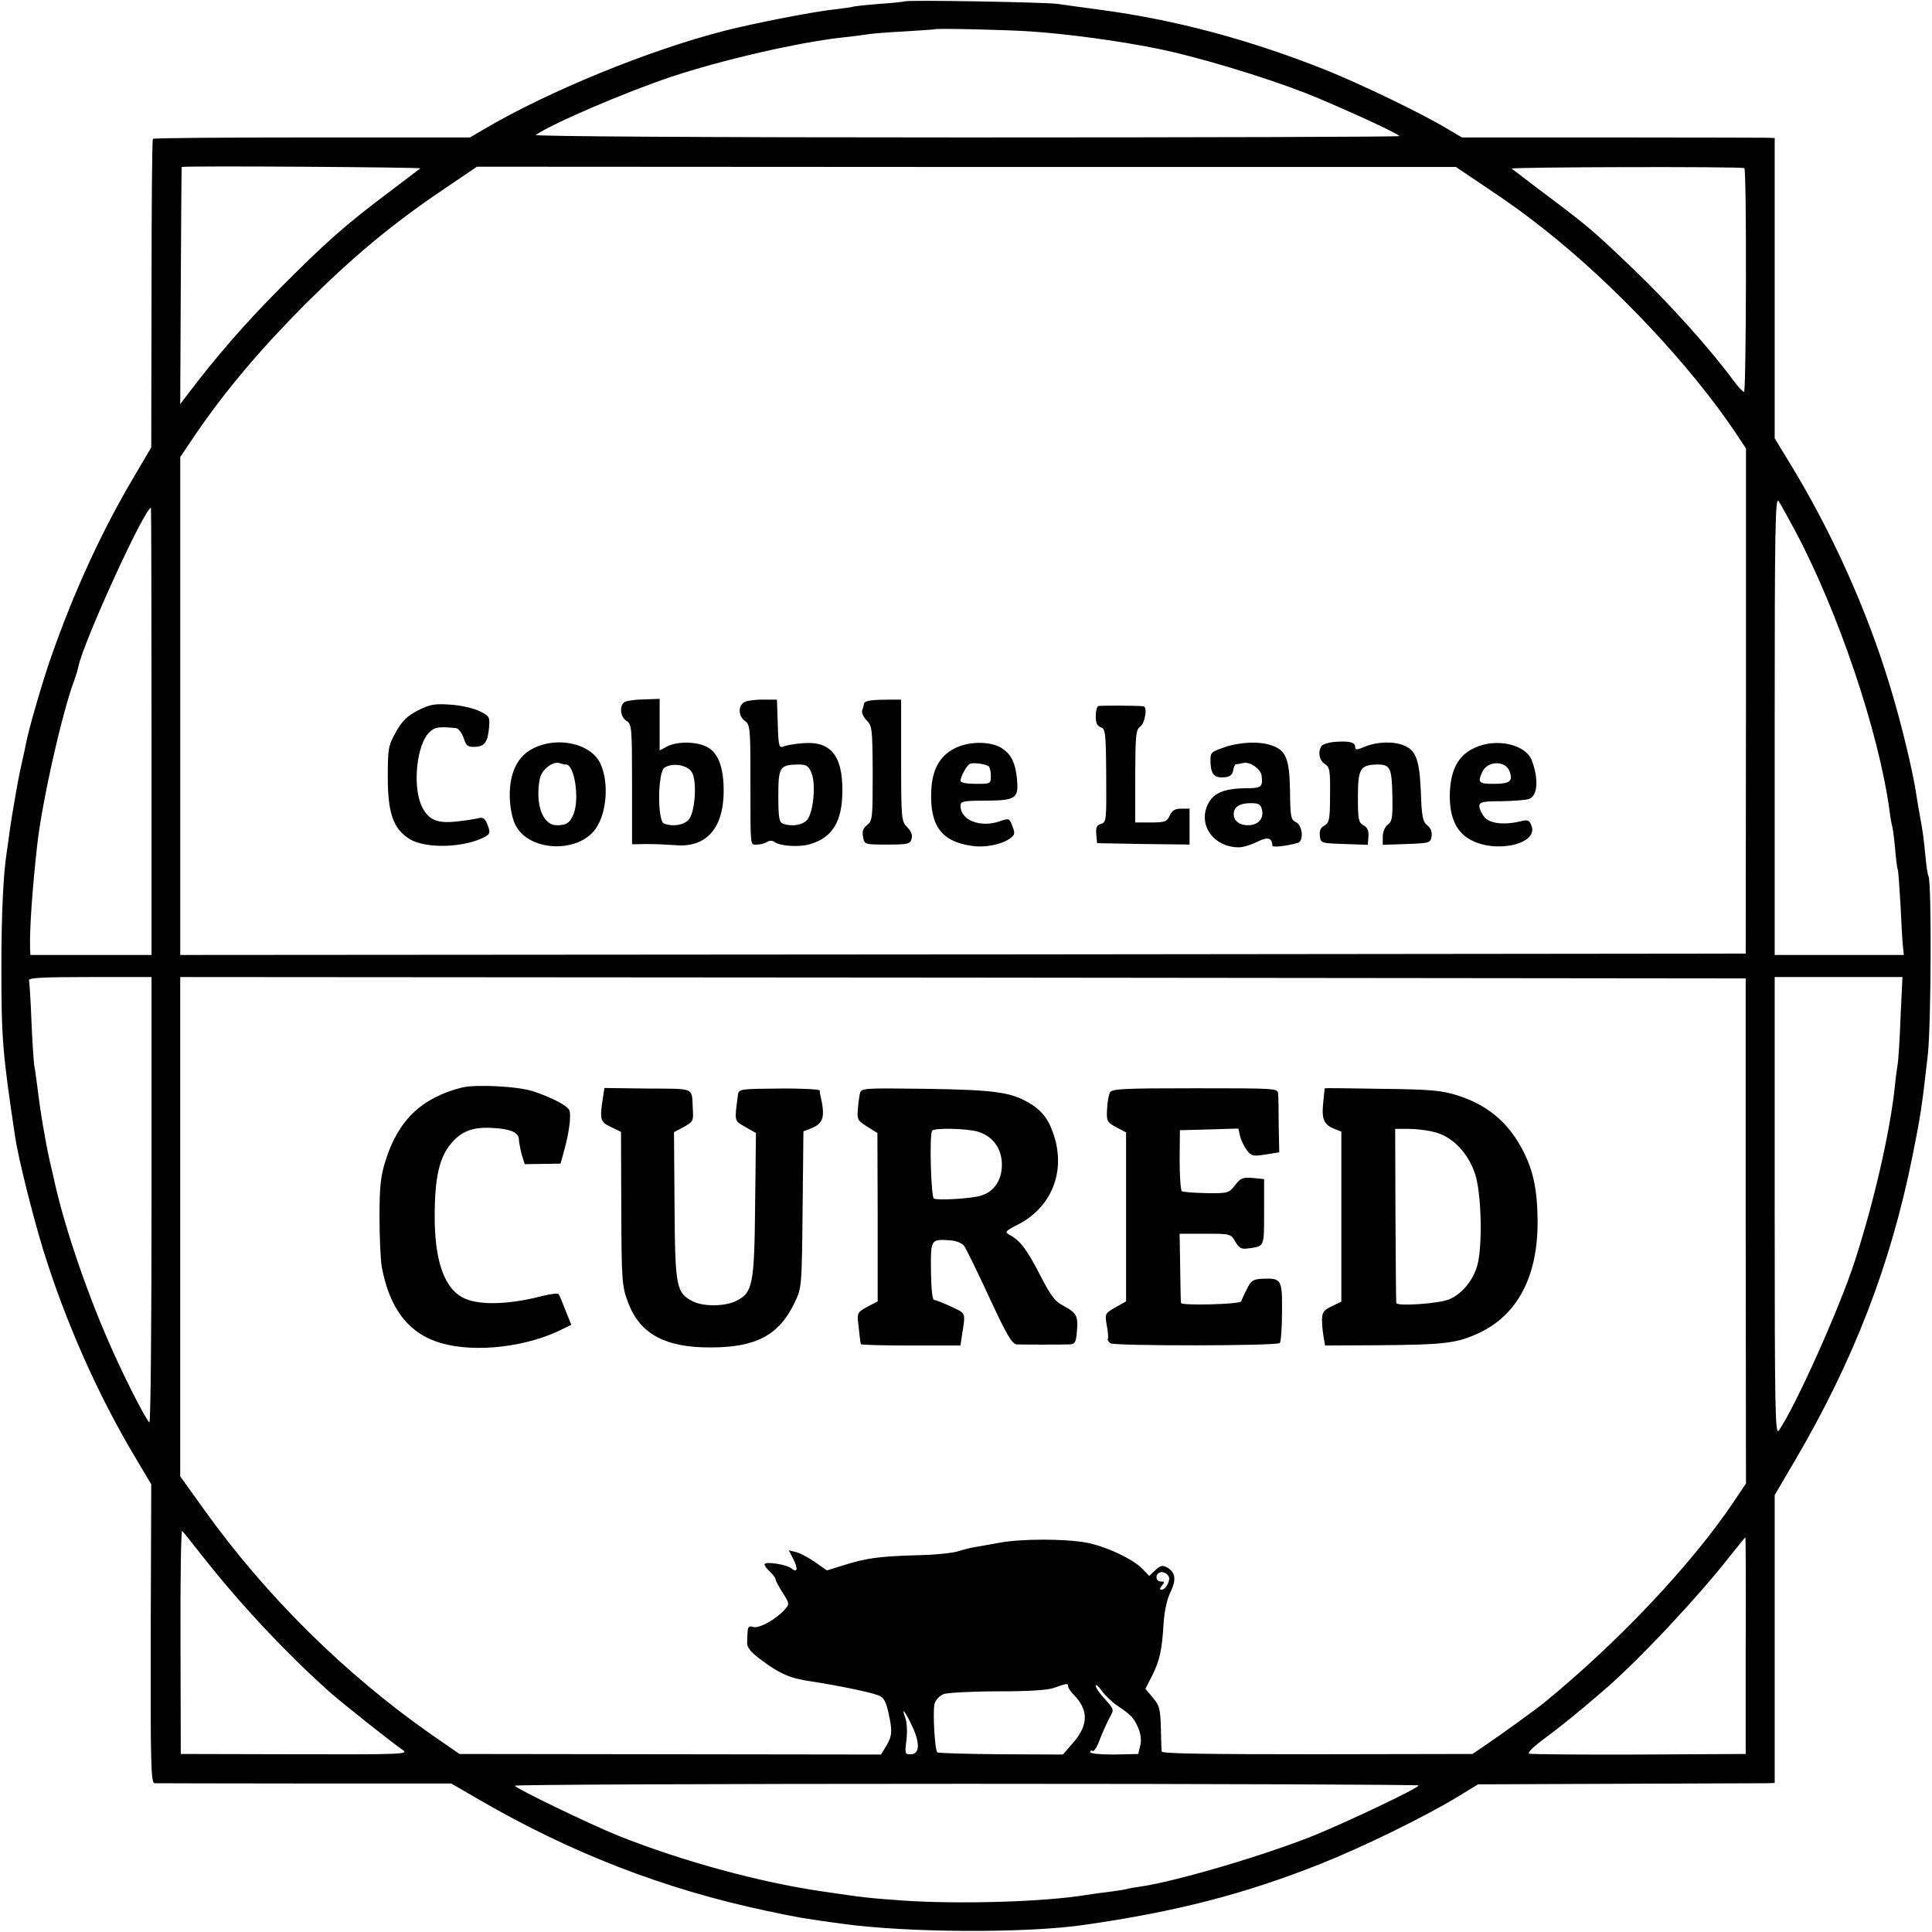 <?xml version="1.0" standalone="no"?>
<!DOCTYPE svg PUBLIC "-//W3C//DTD SVG 20010904//EN"
 "http://www.w3.org/TR/2001/REC-SVG-20010904/DTD/svg10.dtd">
<svg version="1.0" xmlns="http://www.w3.org/2000/svg"
 width="700pt" height="700pt" viewBox="0 0 700 700"
 preserveAspectRatio="xMidYMid meet">
<g transform="translate(0,700) scale(0.1,-0.1)"
fill="#000000" stroke="none">
<path d="M3278 6995 c-1 -1 -43 -6 -92 -9 -49 -4 -92 -9 -95 -10 -3 -2 -34 -6
-67 -10 -76 -8 -286 -49 -397 -77 -274 -70 -639 -219 -873 -357 l-51 -30 -572
0 c-315 0 -574 -2 -577 -5 -3 -2 -5 -255 -5 -561 l-1 -557 -60 -102 c-118
-198 -221 -423 -302 -655 -33 -94 -82 -264 -92 -316 -2 -11 -6 -31 -9 -43 -12
-55 -16 -71 -26 -128 -15 -88 -18 -103 -25 -154 -3 -25 -8 -57 -10 -71 -12
-79 -19 -221 -19 -415 0 -258 4 -309 50 -615 11 -75 63 -283 102 -410 79 -255
196 -521 331 -747 l60 -101 -2 -541 c-1 -475 1 -541 14 -542 8 0 254 -1 545
-1 l530 0 100 -58 c334 -194 672 -325 1045 -404 115 -24 130 -27 270 -46 238
-33 668 -35 880 -4 333 48 578 111 855 221 151 60 374 169 495 242 l75 46 510
2 c281 1 522 2 538 2 l27 1 0 522 0 521 74 126 c212 362 346 708 425 1101 30
150 34 176 56 370 12 115 14 627 2 646 -3 6 -8 39 -11 74 -6 62 -10 93 -21
150 -3 14 -7 43 -11 65 -11 81 -55 264 -95 395 -84 280 -215 570 -371 823
l-48 79 0 544 0 544 -37 1 c-21 0 -276 1 -567 1 l-529 0 -51 30 c-94 57 -325
168 -449 217 -273 108 -538 179 -807 215 -63 9 -135 18 -160 22 -46 6 -546 15
-552 9z m457 -109 c135 -9 324 -35 452 -61 147 -29 388 -102 543 -162 118 -47
340 -148 340 -156 0 -3 -707 -5 -1571 -5 -967 0 -1566 4 -1558 9 63 43 325
155 489 210 185 62 472 128 630 144 36 4 74 9 85 11 11 2 70 7 130 10 61 4
111 7 112 8 5 4 266 -2 348 -8z m-2212 -496 c-5 -4 -55 -42 -112 -85 -160
-120 -233 -185 -396 -349 -129 -130 -230 -246 -336 -386 l-26 -34 2 429 c1
237 3 430 3 430 17 5 870 -1 865 -5z m3862 -69 c97 -65 135 -93 209 -151 255
-201 531 -494 695 -739 l37 -56 0 -915 -1 -915 -2836 -3 -2836 -2 0 902 0 902
58 86 c104 152 229 301 393 466 176 175 315 291 503 418 l121 82 1774 -1 1773
0 110 -74z m935 70 c9 -2 7 -811 -1 -811 -4 0 -20 17 -36 38 -85 116 -234 282
-365 407 -145 139 -162 153 -305 261 -71 53 -131 100 -136 103 -6 6 823 8 843
2z m183 -1312 c157 -294 304 -730 343 -1015 3 -27 8 -51 9 -55 2 -3 7 -39 11
-80 3 -40 8 -77 10 -80 2 -4 6 -62 10 -130 3 -68 7 -136 9 -151 l3 -28 -234 0
-234 0 0 832 c0 706 2 829 14 813 7 -11 34 -59 59 -106z m-5954 -729 l0 -810
-220 0 -219 0 -1 23 c-2 68 7 207 26 377 17 154 92 488 136 600 5 14 11 34 13
45 19 91 240 575 263 575 1 0 2 -364 2 -810z m0 -1702 c0 -450 -3 -807 -8
-802 -17 18 -99 180 -148 294 -84 192 -164 430 -198 590 -2 8 -8 35 -14 60
-17 76 -35 182 -46 275 -4 28 -8 61 -11 75 -2 14 -7 86 -10 160 -3 74 -7 141
-9 148 -3 9 45 12 220 12 l224 0 0 -812z m5776 -108 l1 -915 -47 -70 c-151
-224 -416 -505 -684 -724 -28 -23 -151 -112 -210 -152 l-50 -34 -562 -1 c-399
0 -563 2 -564 10 -1 6 -2 45 -3 87 -2 67 -5 80 -29 108 l-27 32 24 47 c28 56
36 92 42 191 3 46 13 89 25 113 22 44 18 72 -13 89 -16 9 -24 7 -42 -10 l-22
-21 -24 25 c-34 36 -134 83 -205 96 -77 14 -233 14 -310 0 -33 -6 -73 -13 -90
-16 -16 -2 -46 -10 -65 -16 -19 -6 -87 -13 -150 -14 -139 -4 -183 -11 -263
-36 l-61 -19 -41 29 c-23 16 -54 33 -69 37 l-28 7 17 -33 c17 -34 14 -50 -7
-33 -18 15 -98 27 -98 15 0 -5 9 -17 20 -27 11 -10 20 -22 20 -27 0 -5 12 -27
26 -49 25 -40 25 -41 7 -61 -32 -36 -93 -69 -114 -63 -14 5 -19 1 -20 -14 -1
-12 -2 -31 -2 -43 -1 -16 13 -34 48 -60 69 -52 107 -69 184 -80 91 -14 211
-38 242 -50 20 -7 28 -20 37 -59 16 -69 15 -89 -7 -125 l-19 -31 -763 1 -764
1 -100 69 c-315 220 -602 504 -826 817 l-86 120 0 905 0 904 2836 -2 2836 -3
0 -915z m561 773 c-3 -82 -8 -159 -11 -173 -2 -14 -7 -46 -9 -71 -17 -166 -76
-424 -146 -639 -54 -168 -216 -529 -275 -613 -13 -19 -15 67 -15 811 l0 832
231 0 232 0 -7 -147z m-6155 -1948 c139 -177 304 -353 464 -496 50 -44 232
-188 265 -210 22 -15 -8 -16 -390 -15 l-415 1 -1 408 c-1 224 2 404 6 400 5
-4 36 -44 71 -88z m5594 -327 l0 -393 -385 -2 c-212 -1 -391 1 -399 3 -8 3 14
25 55 55 63 47 119 92 214 174 123 105 341 337 459 488 29 37 54 67 55 67 1 0
2 -177 1 -392z m-2089 239 c-3 -19 -16 -37 -28 -37 -7 0 -6 6 2 15 10 12 10
15 -4 15 -19 0 -22 26 -3 33 15 5 36 -10 33 -26z m-366 -387 c0 -5 9 -19 19
-29 55 -55 55 -109 2 -172 l-40 -46 -225 1 c-123 1 -227 4 -230 7 -9 8 -17
148 -10 176 4 14 18 29 33 35 14 5 103 10 196 10 114 0 181 4 205 13 45 16 50
17 50 5z m180 -71 c50 -34 59 -44 75 -82 9 -22 11 -44 6 -63 l-7 -29 -87 -2
c-50 0 -87 3 -87 9 0 5 4 7 9 4 5 -3 17 16 26 42 10 26 26 61 35 78 17 30 17
30 -16 67 -19 20 -34 42 -34 49 0 7 10 -1 22 -18 12 -17 38 -42 58 -55z m-747
-69 c31 -64 30 -105 -2 -106 -22 -1 -23 1 -17 50 4 29 2 64 -3 79 -17 45 -3
30 22 -23z m1837 -219 c-1 -10 -256 -131 -381 -182 -180 -72 -492 -164 -624
-184 -22 -3 -47 -7 -55 -10 -8 -2 -37 -6 -65 -10 -27 -3 -63 -8 -80 -11 -154
-25 -457 -34 -665 -20 -123 9 -135 10 -290 33 -227 33 -503 108 -738 201 -106
43 -369 170 -377 182 -3 4 733 7 1635 7 902 0 1640 -3 1640 -6z"/>
<path d="M2264 4457 c-21 -12 -17 -55 6 -69 19 -12 20 -24 20 -230 l0 -217 53
1 c28 0 75 -2 102 -4 113 -11 177 60 177 197 0 86 -20 138 -61 159 -38 20
-107 20 -143 2 l-28 -15 0 93 0 94 -56 -2 c-30 0 -62 -5 -70 -9z m244 -257
c18 -35 10 -145 -13 -170 -18 -20 -58 -26 -89 -14 -25 9 -23 189 2 203 31 19
85 9 100 -19z"/>
<path d="M2701 4458 c-27 -10 -28 -52 -2 -70 18 -13 20 -27 20 -193 0 -275 -2
-255 24 -255 12 0 29 4 37 10 8 5 19 5 25 0 18 -15 86 -20 125 -10 85 23 122
82 122 195 1 129 -44 182 -146 172 -28 -2 -59 -8 -68 -12 -15 -6 -18 3 -20 82
l-3 88 -47 0 c-26 1 -56 -3 -67 -7z m239 -258 c17 -41 7 -145 -16 -171 -17
-19 -57 -25 -88 -13 -13 5 -16 24 -16 100 0 104 5 113 71 114 31 0 38 -4 49
-30z"/>
<path d="M3153 4462 c-13 -2 -23 -7 -23 -12 0 -5 -3 -15 -6 -23 -3 -9 4 -25
16 -37 20 -20 21 -31 22 -192 0 -161 -1 -172 -20 -187 -15 -12 -19 -23 -15
-43 5 -28 6 -28 88 -28 75 0 83 2 88 21 4 13 -2 28 -16 42 -21 21 -22 30 -22
242 l0 220 -45 0 c-25 0 -55 -1 -67 -3z"/>
<path d="M1514 4426 c-40 -21 -57 -38 -80 -79 -27 -49 -29 -59 -29 -162 0
-132 20 -188 79 -225 59 -36 198 -32 273 8 19 11 20 15 10 42 -10 26 -16 30
-36 25 -13 -3 -50 -9 -82 -12 -70 -7 -101 9 -124 63 -30 73 -14 216 29 259 21
21 33 23 98 17 9 -1 21 -17 28 -36 9 -29 15 -33 41 -32 36 2 46 17 51 71 3 38
1 41 -36 59 -21 10 -68 21 -105 23 -56 4 -73 1 -117 -21z"/>
<path d="M3980 4442 c-6 -2 -10 -19 -10 -37 0 -24 5 -35 18 -40 17 -5 19 -19
20 -175 1 -161 1 -169 -19 -175 -16 -5 -19 -14 -17 -38 l3 -32 168 -3 167 -2
0 65 0 65 -30 0 c-23 0 -33 -6 -42 -25 -10 -22 -17 -25 -68 -25 l-57 0 0 168
c1 150 2 168 19 180 17 13 26 71 11 73 -24 3 -155 3 -163 1z"/>
<path d="M4835 4312 c-22 -2 -43 -9 -47 -15 -14 -22 -8 -52 12 -65 18 -11 20
-23 19 -112 0 -89 -3 -101 -20 -111 -14 -7 -19 -19 -17 -37 3 -27 4 -27 88
-30 l86 -3 2 30 c2 22 -4 33 -18 41 -18 10 -20 21 -20 102 0 103 8 117 71 118
47 0 52 -12 54 -120 1 -72 -1 -87 -17 -98 -10 -8 -18 -25 -18 -43 l0 -30 87 3
c83 3 86 4 90 28 2 16 -3 30 -16 40 -16 13 -20 31 -23 122 -5 116 -18 151 -64
168 -37 15 -97 12 -138 -5 -30 -13 -36 -13 -36 -1 0 17 -22 22 -75 18z"/>
<path d="M1933 4289 c-58 -28 -88 -90 -86 -177 1 -38 9 -78 20 -100 47 -97
226 -106 291 -15 41 58 49 169 17 237 -34 72 -154 99 -242 55z m118 -59 c30 0
49 -121 28 -177 -13 -34 -26 -43 -62 -43 -51 0 -79 77 -61 169 7 33 47 64 72
56 8 -3 18 -5 23 -5z"/>
<path d="M3464 4291 c-58 -27 -87 -78 -90 -158 -5 -126 38 -183 149 -198 47
-7 110 6 139 29 15 11 16 18 6 43 -11 29 -12 29 -47 17 -70 -24 -141 5 -141
56 0 17 10 19 92 19 107 1 119 8 113 75 -5 59 -20 91 -52 113 -38 27 -116 29
-169 4z m118 -67 c4 -3 8 -18 8 -35 0 -29 -1 -29 -55 -29 -32 0 -55 4 -55 11
0 14 21 53 33 61 10 6 54 1 69 -8z"/>
<path d="M4435 4292 c-49 -17 -50 -18 -49 -56 2 -43 15 -56 53 -52 18 2 27 10
29 25 2 11 6 21 10 22 4 0 17 2 29 5 24 4 61 -23 64 -46 5 -42 0 -46 -60 -46
-77 -1 -116 -18 -135 -59 -36 -75 22 -155 113 -155 15 0 44 9 66 20 38 19 54
15 55 -14 0 -7 50 -2 92 10 23 7 18 65 -8 76 -17 8 -19 20 -20 112 -2 116 -14
147 -66 165 -44 16 -115 13 -173 -7z m138 -228 c6 -32 -16 -54 -52 -54 -30 0
-51 16 -51 40 0 26 21 40 61 40 31 0 37 -4 42 -26z"/>
<path d="M5344 4291 c-60 -27 -88 -78 -91 -166 -2 -82 21 -137 72 -166 91 -53
250 -18 224 49 -8 21 -13 23 -41 16 -59 -14 -111 -8 -130 16 -10 12 -18 30
-18 39 0 15 11 18 79 18 44 1 89 4 100 8 32 10 37 71 11 140 -22 58 -128 82
-206 46z m125 -85 c14 -36 2 -46 -55 -46 -57 0 -61 4 -43 44 19 40 84 41 98 2z"/>
<path d="M1675 3060 c-147 -37 -232 -118 -278 -265 -18 -57 -22 -94 -22 -205
0 -74 4 -155 8 -179 28 -153 98 -243 214 -277 126 -37 316 -14 444 52 l29 14
-21 52 c-11 29 -22 55 -25 59 -2 4 -28 1 -57 -6 -117 -31 -224 -35 -280 -11
-76 31 -114 136 -112 311 1 133 18 204 61 254 38 44 80 59 152 54 62 -3 92
-17 92 -41 0 -9 5 -34 10 -54 l11 -36 65 1 65 1 14 51 c17 62 25 123 18 142
-6 16 -58 44 -128 68 -54 19 -208 27 -260 15z"/>
<path d="M2185 3026 c-13 -83 -11 -91 30 -110 l35 -17 1 -262 c1 -285 2 -298
27 -362 43 -109 134 -158 297 -157 165 0 248 45 304 162 26 55 26 57 29 338
l3 283 26 10 c47 18 54 42 35 122 -1 4 -2 11 -2 16 0 4 -66 8 -147 7 -138 -1
-146 -2 -149 -21 -13 -100 -15 -94 26 -118 l39 -22 -3 -260 c-3 -292 -8 -320
-72 -350 -41 -19 -117 -19 -154 0 -60 31 -64 52 -66 346 l-2 267 34 18 c36 20
37 22 34 70 -4 75 10 69 -163 70 l-157 2 -5 -32z"/>
<path d="M3115 3036 c-2 -11 -6 -38 -7 -58 -3 -33 0 -39 34 -60 l37 -23 1
-305 0 -305 -38 -20 c-33 -18 -37 -23 -33 -55 5 -46 8 -74 10 -80 0 -3 82 -5
181 -5 l180 0 5 35 c14 87 16 80 -39 106 -28 13 -56 24 -61 24 -7 0 -11 39
-12 105 -1 116 -1 116 70 111 21 -1 42 -10 50 -20 7 -9 48 -93 91 -186 64
-138 83 -170 100 -171 25 -1 162 -1 192 0 19 1 23 8 26 49 5 54 -2 66 -51 92
-29 15 -45 37 -84 113 -47 91 -71 123 -111 144 -16 9 -13 13 28 34 121 60 175
184 138 314 -18 62 -42 97 -87 125 -70 43 -126 51 -378 55 -236 3 -237 3 -242
-19z m427 -136 c55 -16 88 -61 88 -120 0 -61 -33 -104 -87 -115 -45 -9 -143
-14 -159 -8 -11 4 -17 228 -7 246 6 11 122 9 165 -3z"/>
<path d="M4021 3041 c-4 -9 -9 -36 -10 -61 -2 -42 0 -46 33 -64 l36 -19 0
-306 0 -306 -39 -22 c-38 -22 -38 -23 -31 -65 5 -24 6 -46 4 -49 -2 -4 2 -11
9 -16 15 -10 603 -10 614 1 4 4 8 55 8 113 1 118 -2 122 -70 120 -35 -2 -42
-6 -57 -37 -10 -19 -19 -39 -21 -45 -4 -11 -216 -16 -218 -6 -1 3 -2 61 -3
129 l-2 122 93 0 c91 0 92 0 109 -29 14 -24 22 -28 48 -24 58 8 56 4 56 132
l0 119 -41 4 c-36 3 -44 0 -64 -26 -23 -29 -26 -30 -104 -29 -44 1 -84 4 -89
7 -4 2 -8 53 -8 113 l1 108 106 3 106 3 6 -28 c4 -15 15 -38 25 -51 16 -21 23
-22 67 -15 l50 8 -2 95 c0 52 -1 105 -2 116 -1 21 -2 21 -301 21 -267 0 -302
-2 -309 -16z"/>
<path d="M4800 3057 c-1 -1 -3 -26 -6 -55 -6 -57 3 -78 43 -93 l23 -9 0 -308
0 -308 -35 -17 c-30 -14 -35 -22 -35 -51 0 -18 3 -46 6 -62 l5 -29 197 1 c238
2 279 7 360 44 141 66 215 207 213 409 -1 118 -18 190 -61 267 -52 93 -125
152 -229 185 -56 18 -96 22 -273 24 -115 2 -208 3 -208 2z m398 -159 c65 -16
122 -76 147 -153 23 -71 27 -264 7 -332 -16 -54 -56 -102 -102 -121 -35 -15
-189 -26 -191 -13 -1 3 -2 147 -3 319 l-1 312 48 0 c26 0 69 -5 95 -12z"/>
</g>
</svg>
